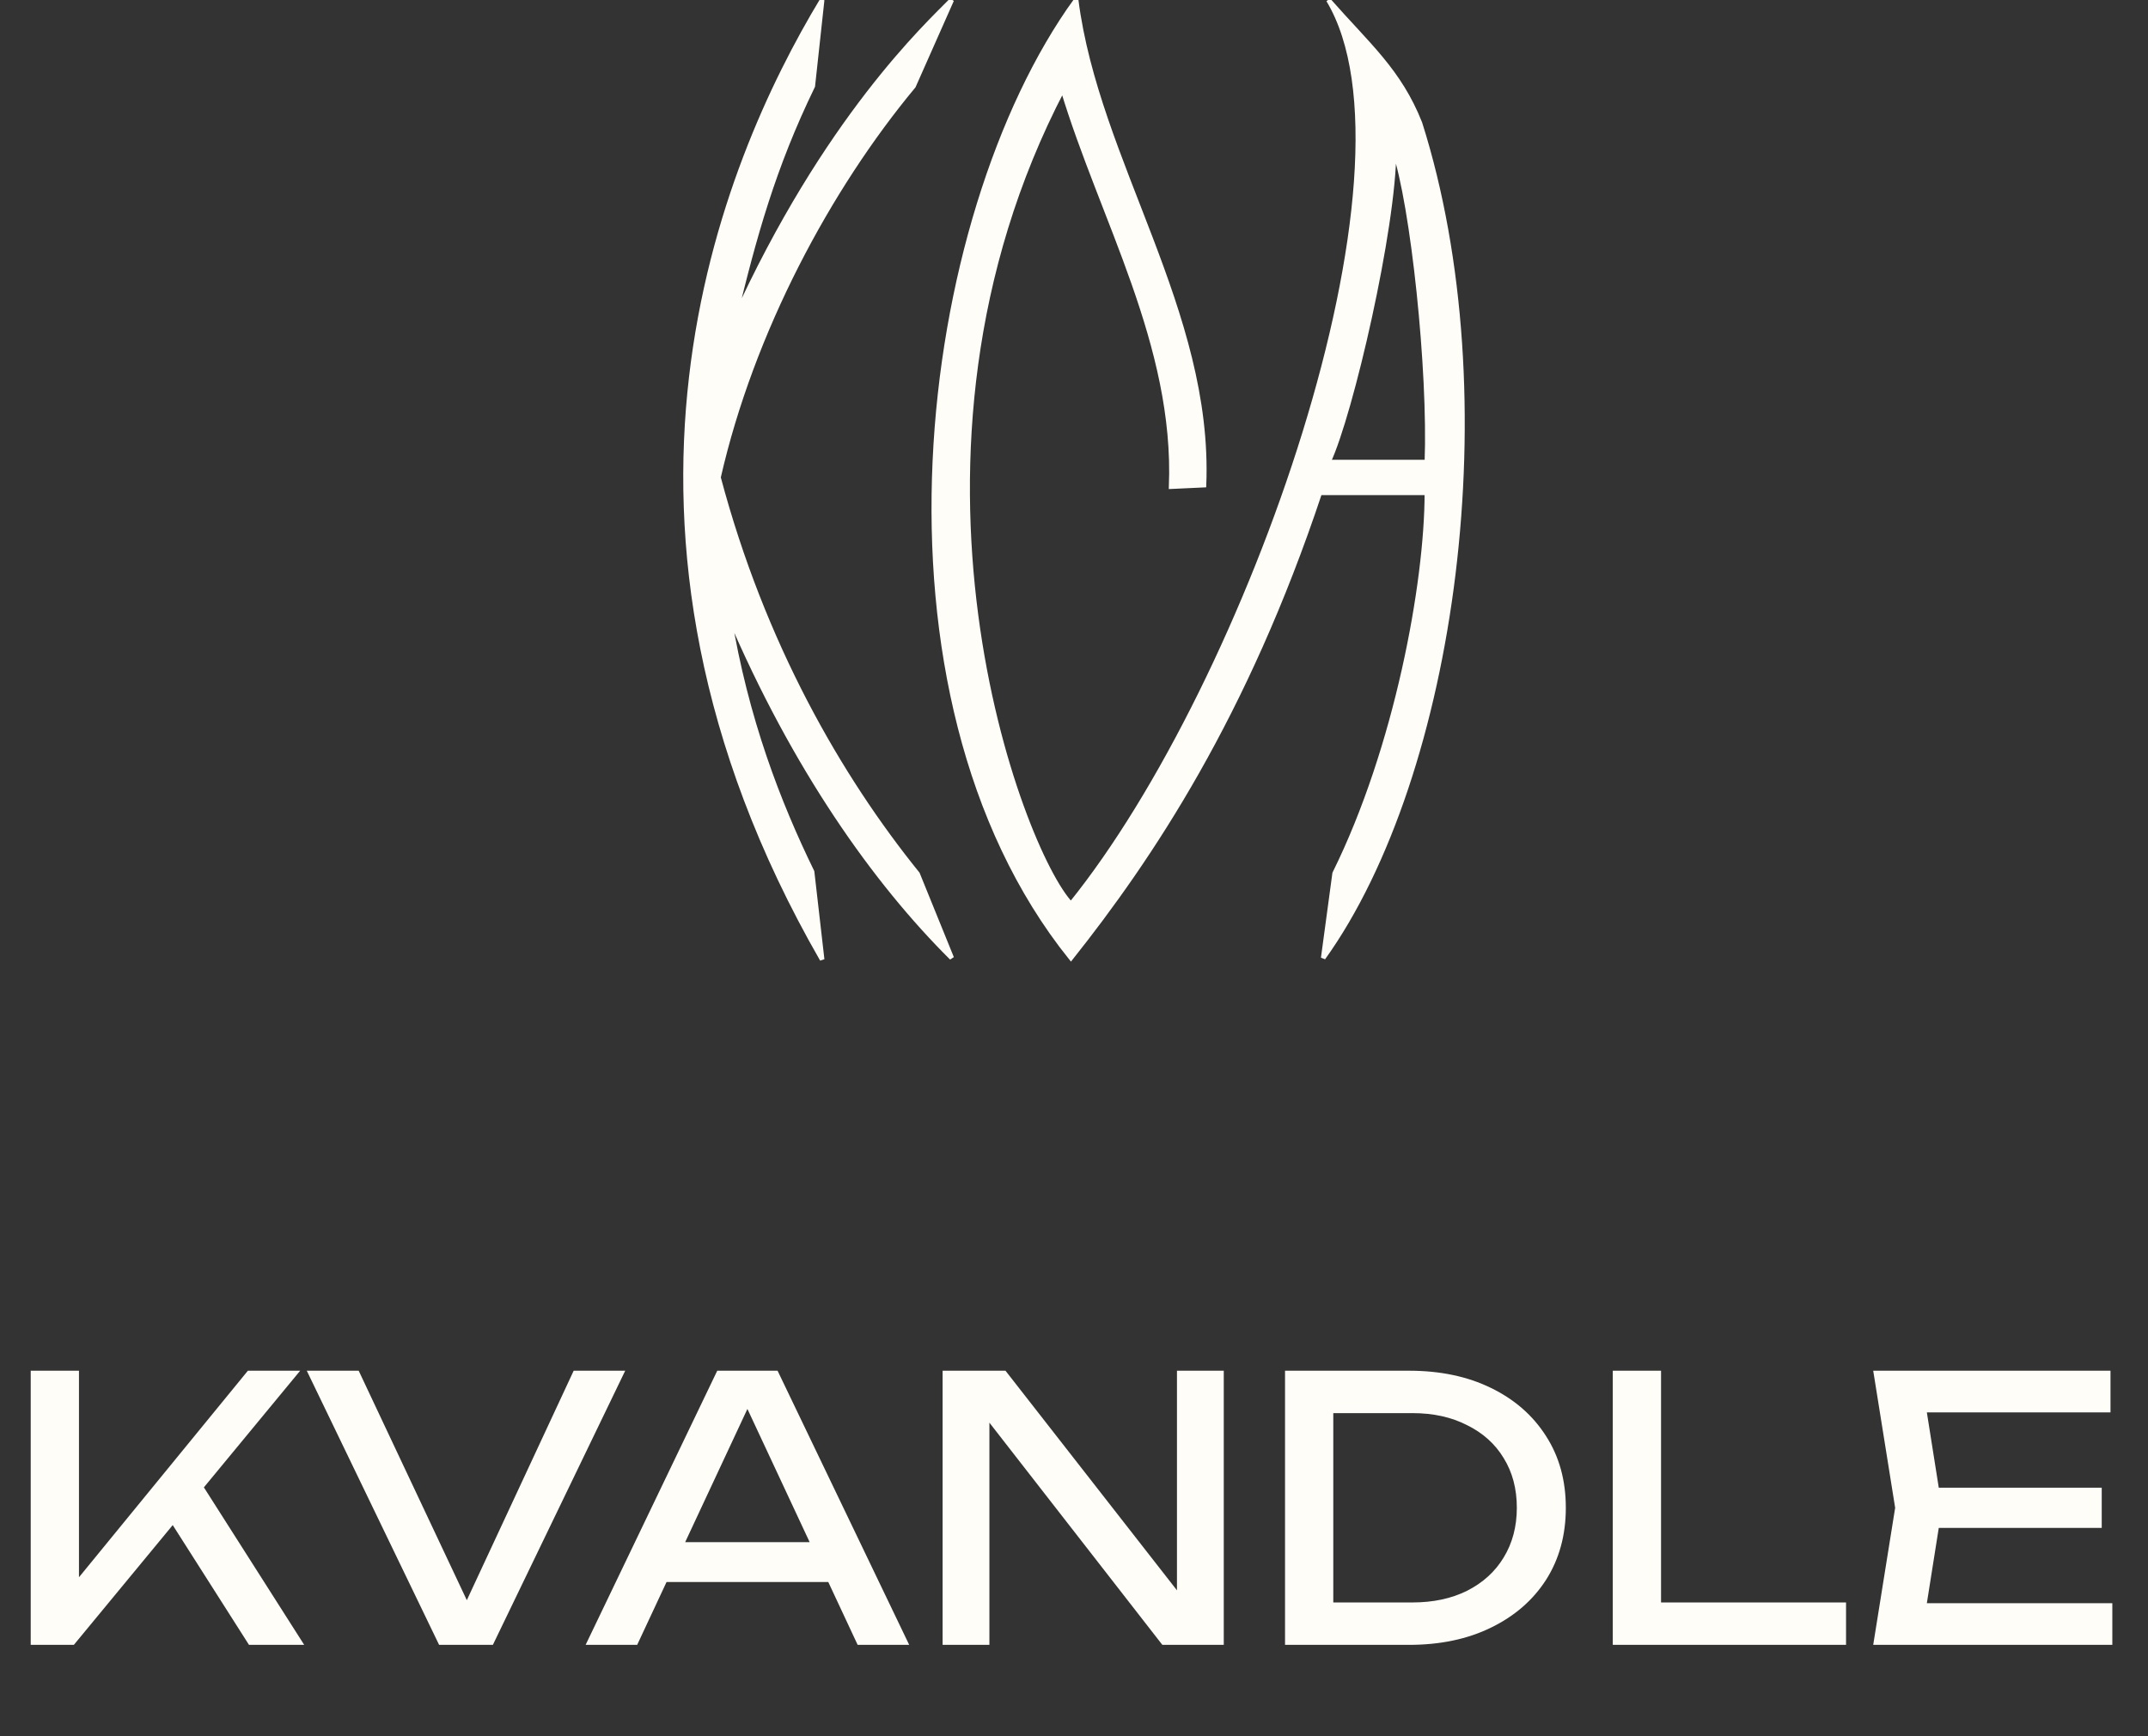 <?xml version="1.0" encoding="UTF-8"?> <svg xmlns="http://www.w3.org/2000/svg" width="94" height="76" viewBox="0 0 94 76" fill="none"><rect x="0" y="0" width="94" height="76" fill="#333333" stroke="none"/> <g clip-path="url(#clip0_113_4)"> <path d="M35.978 0C31.668 7.146 25.014 22.921 35.978 42L35.538 38.16C34.074 35.16 32.645 31.486 31.895 26.899C34.768 33.641 38.322 38.629 41.649 41.933L40.154 38.252C36.724 34.007 33.379 28.188 31.441 20.899C32.902 14.495 36.274 8.223 39.978 3.769L41.649 0C40.59 1.079 36.129 5.191 32.122 14.023C33.006 10.343 33.844 7.319 35.569 3.769L35.978 0Z" fill="#FFFDF7"></path> <path fill-rule="evenodd" clip-rule="evenodd" d="M47.093 0C40.212 9.506 37.566 30.337 46.866 41.933C50.345 37.551 54.503 31.348 57.755 21.573H62.443C62.443 25.511 61.127 32.735 58.406 38.231L57.906 41.933C63.653 33.91 65.921 17.326 62.14 5.393C61.233 3.101 59.872 1.979 58.133 0C62.594 7.416 54.655 29.933 46.866 39.573C44.674 37.281 38.095 20.023 46.508 3.91C48.214 9.576 51.499 15.08 51.252 21.303L52.689 21.236C52.991 13.618 48.001 7.079 47.093 0ZM62.443 20.225H58.133C59.116 18.135 61.006 9.978 61.006 6.539C61.838 8.966 62.594 16.247 62.443 20.225Z" fill="#FFFDF7"></path> <path d="M35.978 0C31.668 7.146 25.014 22.921 35.978 42L35.538 38.16C34.074 35.16 32.645 31.486 31.895 26.899C34.768 33.641 38.322 38.629 41.649 41.933L40.154 38.252C36.724 34.007 33.379 28.188 31.441 20.899C32.902 14.495 36.274 8.223 39.978 3.769L41.649 0C40.59 1.079 36.129 5.191 32.122 14.023C33.006 10.343 33.844 7.319 35.569 3.769L35.978 0Z" stroke="#FFFDF7" stroke-width="0.2"></path> <path fill-rule="evenodd" clip-rule="evenodd" d="M47.093 0C40.212 9.506 37.566 30.337 46.866 41.933C50.345 37.551 54.503 31.348 57.755 21.573H62.443C62.443 25.511 61.127 32.735 58.406 38.231L57.906 41.933C63.653 33.91 65.921 17.326 62.14 5.393C61.233 3.101 59.872 1.979 58.133 0C62.594 7.416 54.655 29.933 46.866 39.573C44.674 37.281 38.095 20.023 46.508 3.91C48.214 9.576 51.499 15.08 51.252 21.303L52.689 21.236C52.991 13.618 48.001 7.079 47.093 0ZM62.443 20.225H58.133C59.116 18.135 61.006 9.978 61.006 6.539C61.838 8.966 62.594 16.247 62.443 20.225Z" stroke="#FFFDF7" stroke-width="0.2"></path> <path d="M1.344 72V60H3.456V70.224L2.816 69.824L10.848 60H13.136L3.232 72H1.344ZM7.056 65.968L8.544 64.512L13.312 72H10.896L7.056 65.968ZM20.928 71.104H19.936L25.105 60H27.36L21.569 72H19.216L13.425 60H15.697L20.928 71.104ZM28.46 69.248V67.504H36.844V69.248H28.46ZM34.028 60L39.788 72H37.532L32.3 60.8H33.116L27.884 72H25.628L31.388 60H34.028ZM52.37 70.72L51.506 70.816V60H53.554V72H50.866L42.45 61.184L43.298 61.088V72H41.25V60H44.002L52.37 70.72ZM61.659 60C63.024 60 64.219 60.251 65.243 60.752C66.277 61.253 67.083 61.957 67.659 62.864C68.235 63.76 68.523 64.805 68.523 66C68.523 67.195 68.235 68.245 67.659 69.152C67.083 70.048 66.277 70.747 65.243 71.248C64.219 71.749 63.024 72 61.659 72H56.235V60H61.659ZM58.347 71.264L57.179 70.144H61.803C62.72 70.144 63.52 69.973 64.203 69.632C64.896 69.28 65.429 68.795 65.803 68.176C66.187 67.547 66.379 66.821 66.379 66C66.379 65.168 66.187 64.443 65.803 63.824C65.429 63.205 64.896 62.725 64.203 62.384C63.52 62.032 62.72 61.856 61.803 61.856H57.179L58.347 60.736V71.264ZM72.69 60V71.056L71.746 70.144H80.786V72H70.578V60H72.69ZM91.975 65.12V66.88H83.591V65.12H91.975ZM84.983 66L84.135 71.36L83.127 70.176H92.439V72H81.975L82.935 66L81.975 60H92.359V61.824H83.127L84.135 60.64L84.983 66Z" fill="#FFFDF7"></path> </g> <defs> <clipPath id="clip0_113_4"> <rect width="94" height="76" fill="white"></rect> </clipPath> </defs> </svg> 